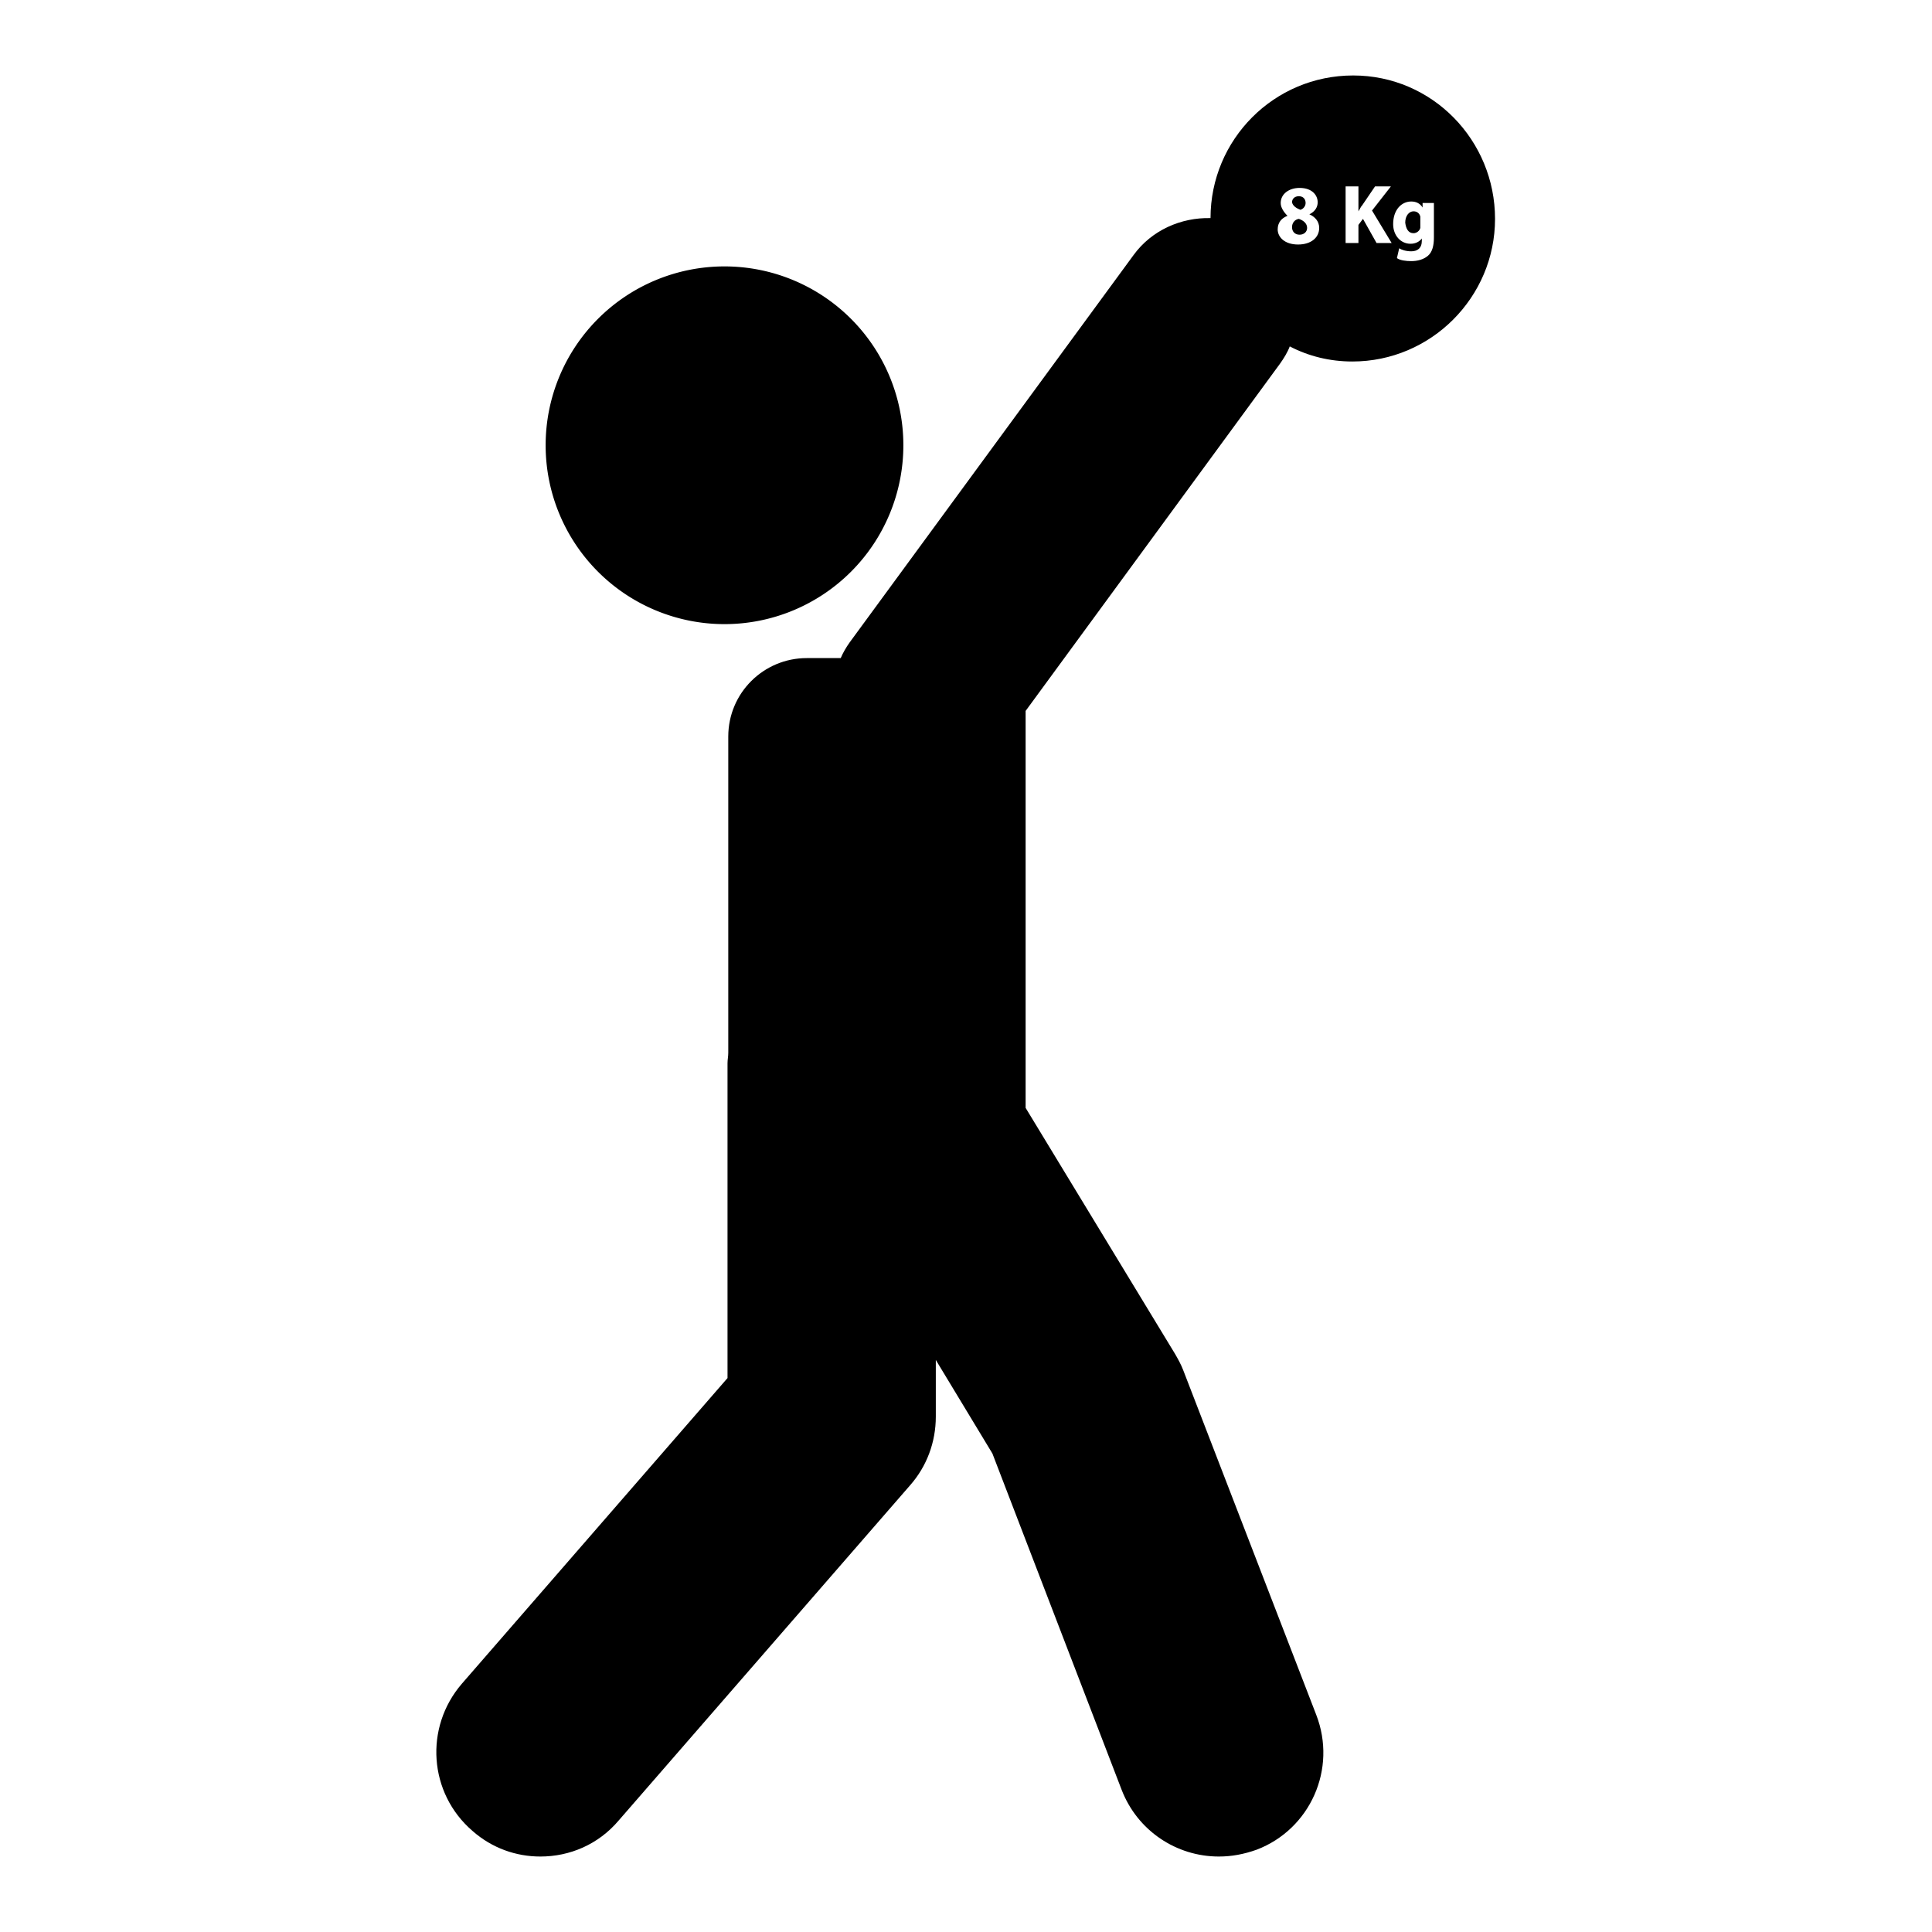 <?xml version="1.0" encoding="utf-8"?>
<!-- Svg Vector Icons : http://www.onlinewebfonts.com/icon -->
<!DOCTYPE svg PUBLIC "-//W3C//DTD SVG 1.1//EN" "http://www.w3.org/Graphics/SVG/1.1/DTD/svg11.dtd">
<svg version="1.1" xmlns="http://www.w3.org/2000/svg" xmlns:xlink="http://www.w3.org/1999/xlink" x="0px" y="0px" viewBox="0 0 256 256" enable-background="new 0 0 256 256" xml:space="preserve">
<g><g><g><g><path fill="#000000" d="M172.2,31.1c0.6,0,1-0.4,1-0.9c0-0.6-0.5-1-1.1-1.2c-0.6,0.1-0.9,0.6-0.9,1.1C171.2,30.7,171.6,31.1,172.2,31.1z"/><path fill="#000000" d="M172.3,27.8c0.4-0.1,0.7-0.5,0.7-0.9c0-0.5-0.3-0.9-0.9-0.9c-0.6,0-0.9,0.4-0.9,0.8C171.3,27.3,171.8,27.6,172.3,27.8z"/><path fill="#000000" d="M187.3,30.9c0.4,0,0.8-0.3,0.9-0.7c0-0.1,0-0.3,0-0.5V29c0-0.1,0-0.2,0-0.3c-0.1-0.4-0.4-0.7-0.9-0.7c-0.6,0-1.1,0.6-1.1,1.5C186.3,30.3,186.6,30.9,187.3,30.9z"/><path fill="#000000" d="M72.3 59a23.7 23.7 0 1 0 47.4 0a23.7 23.7 0 1 0 -47.4 0z"/><path fill="#000000" d="M71.6,246c3.9,0,7.7-1.6,10.4-4.8l38.6-44.4c2.2-2.5,3.4-5.7,3.4-9.1v-7.5l7.5,12.4l17.1,44.5c2.1,5.5,7.3,8.9,12.9,8.9c1.7,0,3.3-0.3,5-0.9c7.1-2.7,10.7-10.7,7.9-17.9l-17.6-45.6c-0.3-0.8-0.7-1.5-1.1-2.2l-19.8-32.6V94.2l33.7-46c0.5-0.7,1-1.5,1.3-2.3c2.5,1.3,5.3,2,8.3,2c10.4,0,18.9-8.5,18.9-18.9S189.8,10,179.3,10s-18.9,8.5-18.9,18.9c0,0,0,0,0,0c-3.9-0.1-7.8,1.6-10.2,4.9l-37.6,51.3c-0.5,0.7-0.9,1.4-1.2,2.1h-4.5c-5.7,0-10.4,4.6-10.4,10.4v41.9c0,0.5-0.1,0.9-0.1,1.4v41.7l-35.2,40.5c-5,5.8-4.4,14.5,1.4,19.5C65.2,244.9,68.4,246,71.6,246z M187,26.7c0.7,0,1.2,0.3,1.5,0.8h0l0-0.6h1.5c0,0.4,0,0.8,0,1.6v3c0,1-0.2,1.9-0.8,2.4c-0.6,0.5-1.4,0.7-2.2,0.7c-0.7,0-1.5-0.1-1.9-0.4l0.3-1.3c0.3,0.2,0.9,0.4,1.6,0.4c0.8,0,1.4-0.4,1.4-1.4v-0.3h0c-0.3,0.4-0.8,0.7-1.5,0.7c-1.3,0-2.3-1.1-2.3-2.6C184.6,27.8,185.7,26.7,187,26.7z M178.3,24.7h1.7V28h0c0.2-0.3,0.3-0.6,0.5-0.8l1.7-2.5h2.1l-2.5,3.2l2.6,4.3h-2l-1.8-3.2l-0.6,0.8v2.4h-1.7L178.3,24.7L178.3,24.7z M169.7,26.9c0-1.2,1.1-2,2.5-2c1.7,0,2.4,1,2.4,1.9c0,0.6-0.3,1.2-1.1,1.6v0c0.7,0.3,1.3,0.9,1.3,1.8c0,1.3-1.1,2.2-2.8,2.2c-1.8,0-2.7-1-2.7-2c0-0.9,0.5-1.5,1.3-1.8v0C170.1,28.1,169.7,27.5,169.7,26.9z"/></g></g><g></g><g></g><g></g><g></g><g></g><g></g><g></g><g></g><g></g><g></g><g></g><g></g><g></g><g></g><g></g></g></g>
</svg>